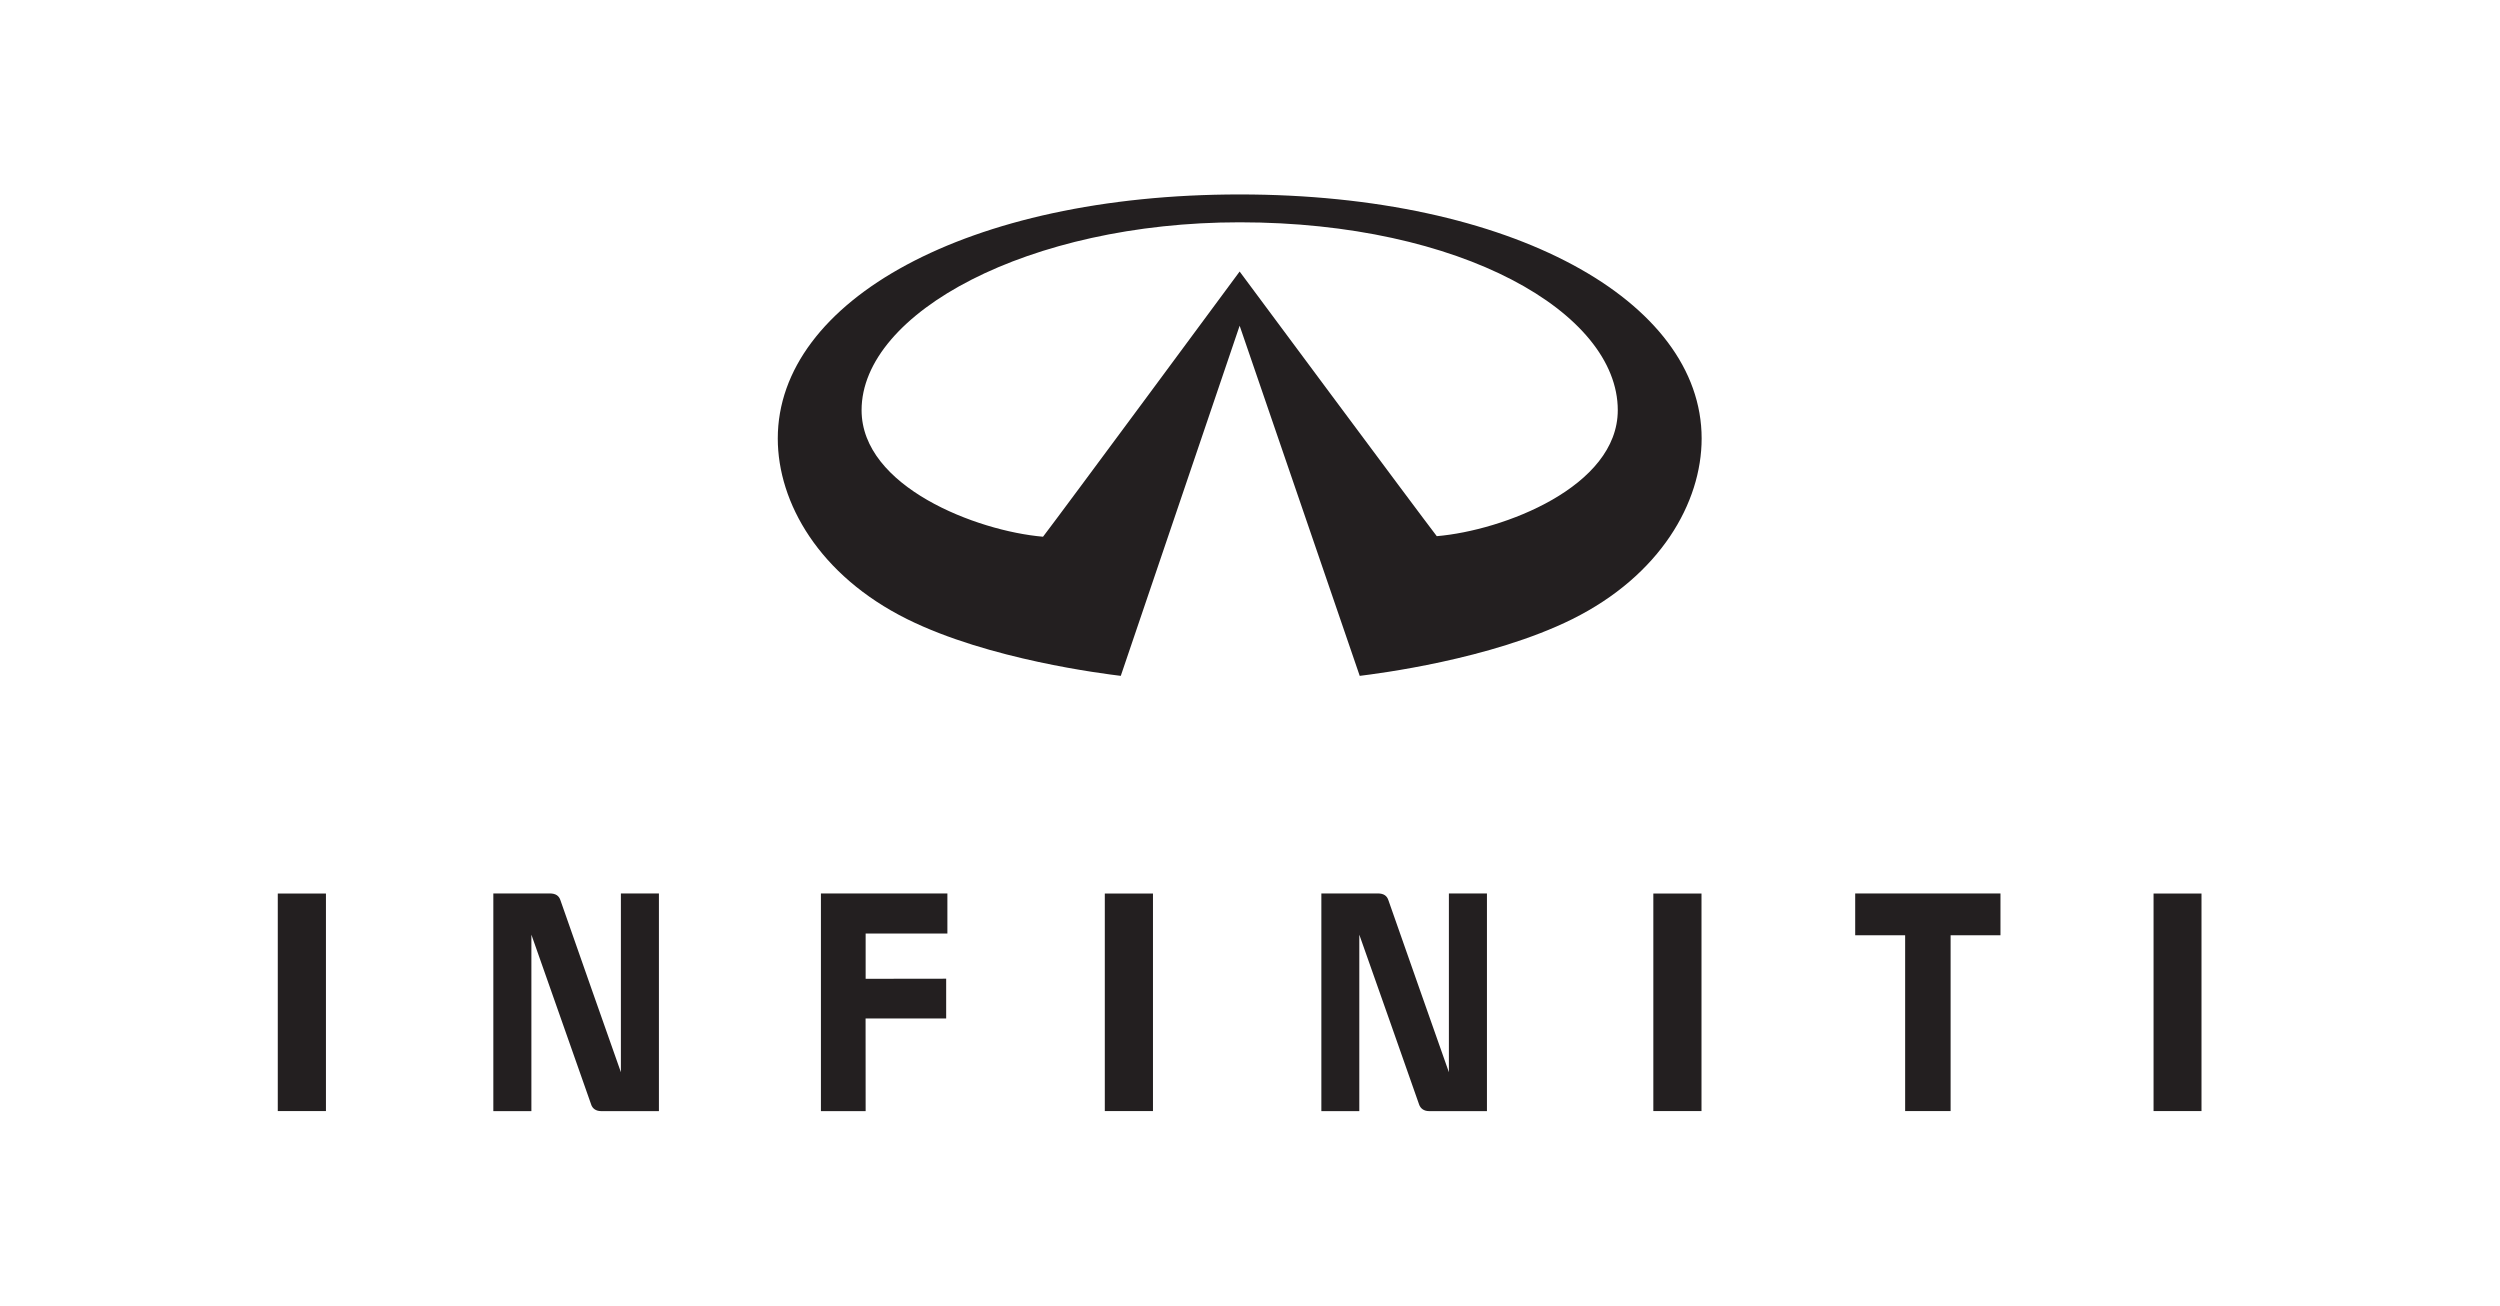 <svg width="90" height="47" viewBox="0 0 90 47" fill="none" xmlns="http://www.w3.org/2000/svg">
<path d="M22.352 32.164V38.6C22.352 38.6 20.225 32.568 20.176 32.41C20.124 32.249 20.008 32.164 19.789 32.164H17.76V40H19.13V33.648C19.13 33.648 21.225 39.599 21.279 39.754C21.325 39.911 21.46 40 21.637 40H23.721V32.164L22.352 32.164ZM29.553 32.164V40H31.163L31.161 36.665H34.062V35.233L31.163 35.237V33.606H34.106V32.164L29.553 32.164ZM66.787 32.164V33.67H68.585V39.999H70.222V33.67H72.017V32.164L66.787 32.164ZM39.773 39.999H41.507V32.167H39.773V39.999ZM59.52 39.999H61.254V32.167H59.52V39.999ZM77.528 39.999H79.254V32.167H77.528V39.999ZM10 39.999H11.734V32.167H10V39.999ZM53.53 32.164H52.16V38.6C52.16 38.6 50.034 32.568 49.983 32.41C49.931 32.249 49.815 32.164 49.602 32.164H47.569V40H48.935V33.648C48.935 33.648 51.036 39.599 51.085 39.754C51.135 39.911 51.27 40 51.442 40H53.53V32.164ZM51.724 19.302C51.064 18.447 44.627 9.775 44.627 9.775C44.627 9.775 38.167 18.52 37.549 19.322C35.163 19.118 31.017 17.527 31.017 14.766C31.017 11.255 37.037 8.003 44.627 8.003C52.599 8.003 58.24 11.255 58.24 14.766C58.24 17.527 54.114 19.099 51.724 19.302ZM44.627 7C34.824 7 28 10.828 28 15.786C28 18.099 29.492 20.716 32.658 22.289C35.597 23.748 39.749 24.257 40.348 24.331L44.627 11.726L48.95 24.331C49.548 24.257 53.662 23.748 56.602 22.289C59.766 20.716 61.259 18.099 61.259 15.786C61.259 10.828 54.433 7 44.627 7Z" fill="#231F20"/>
</svg>
